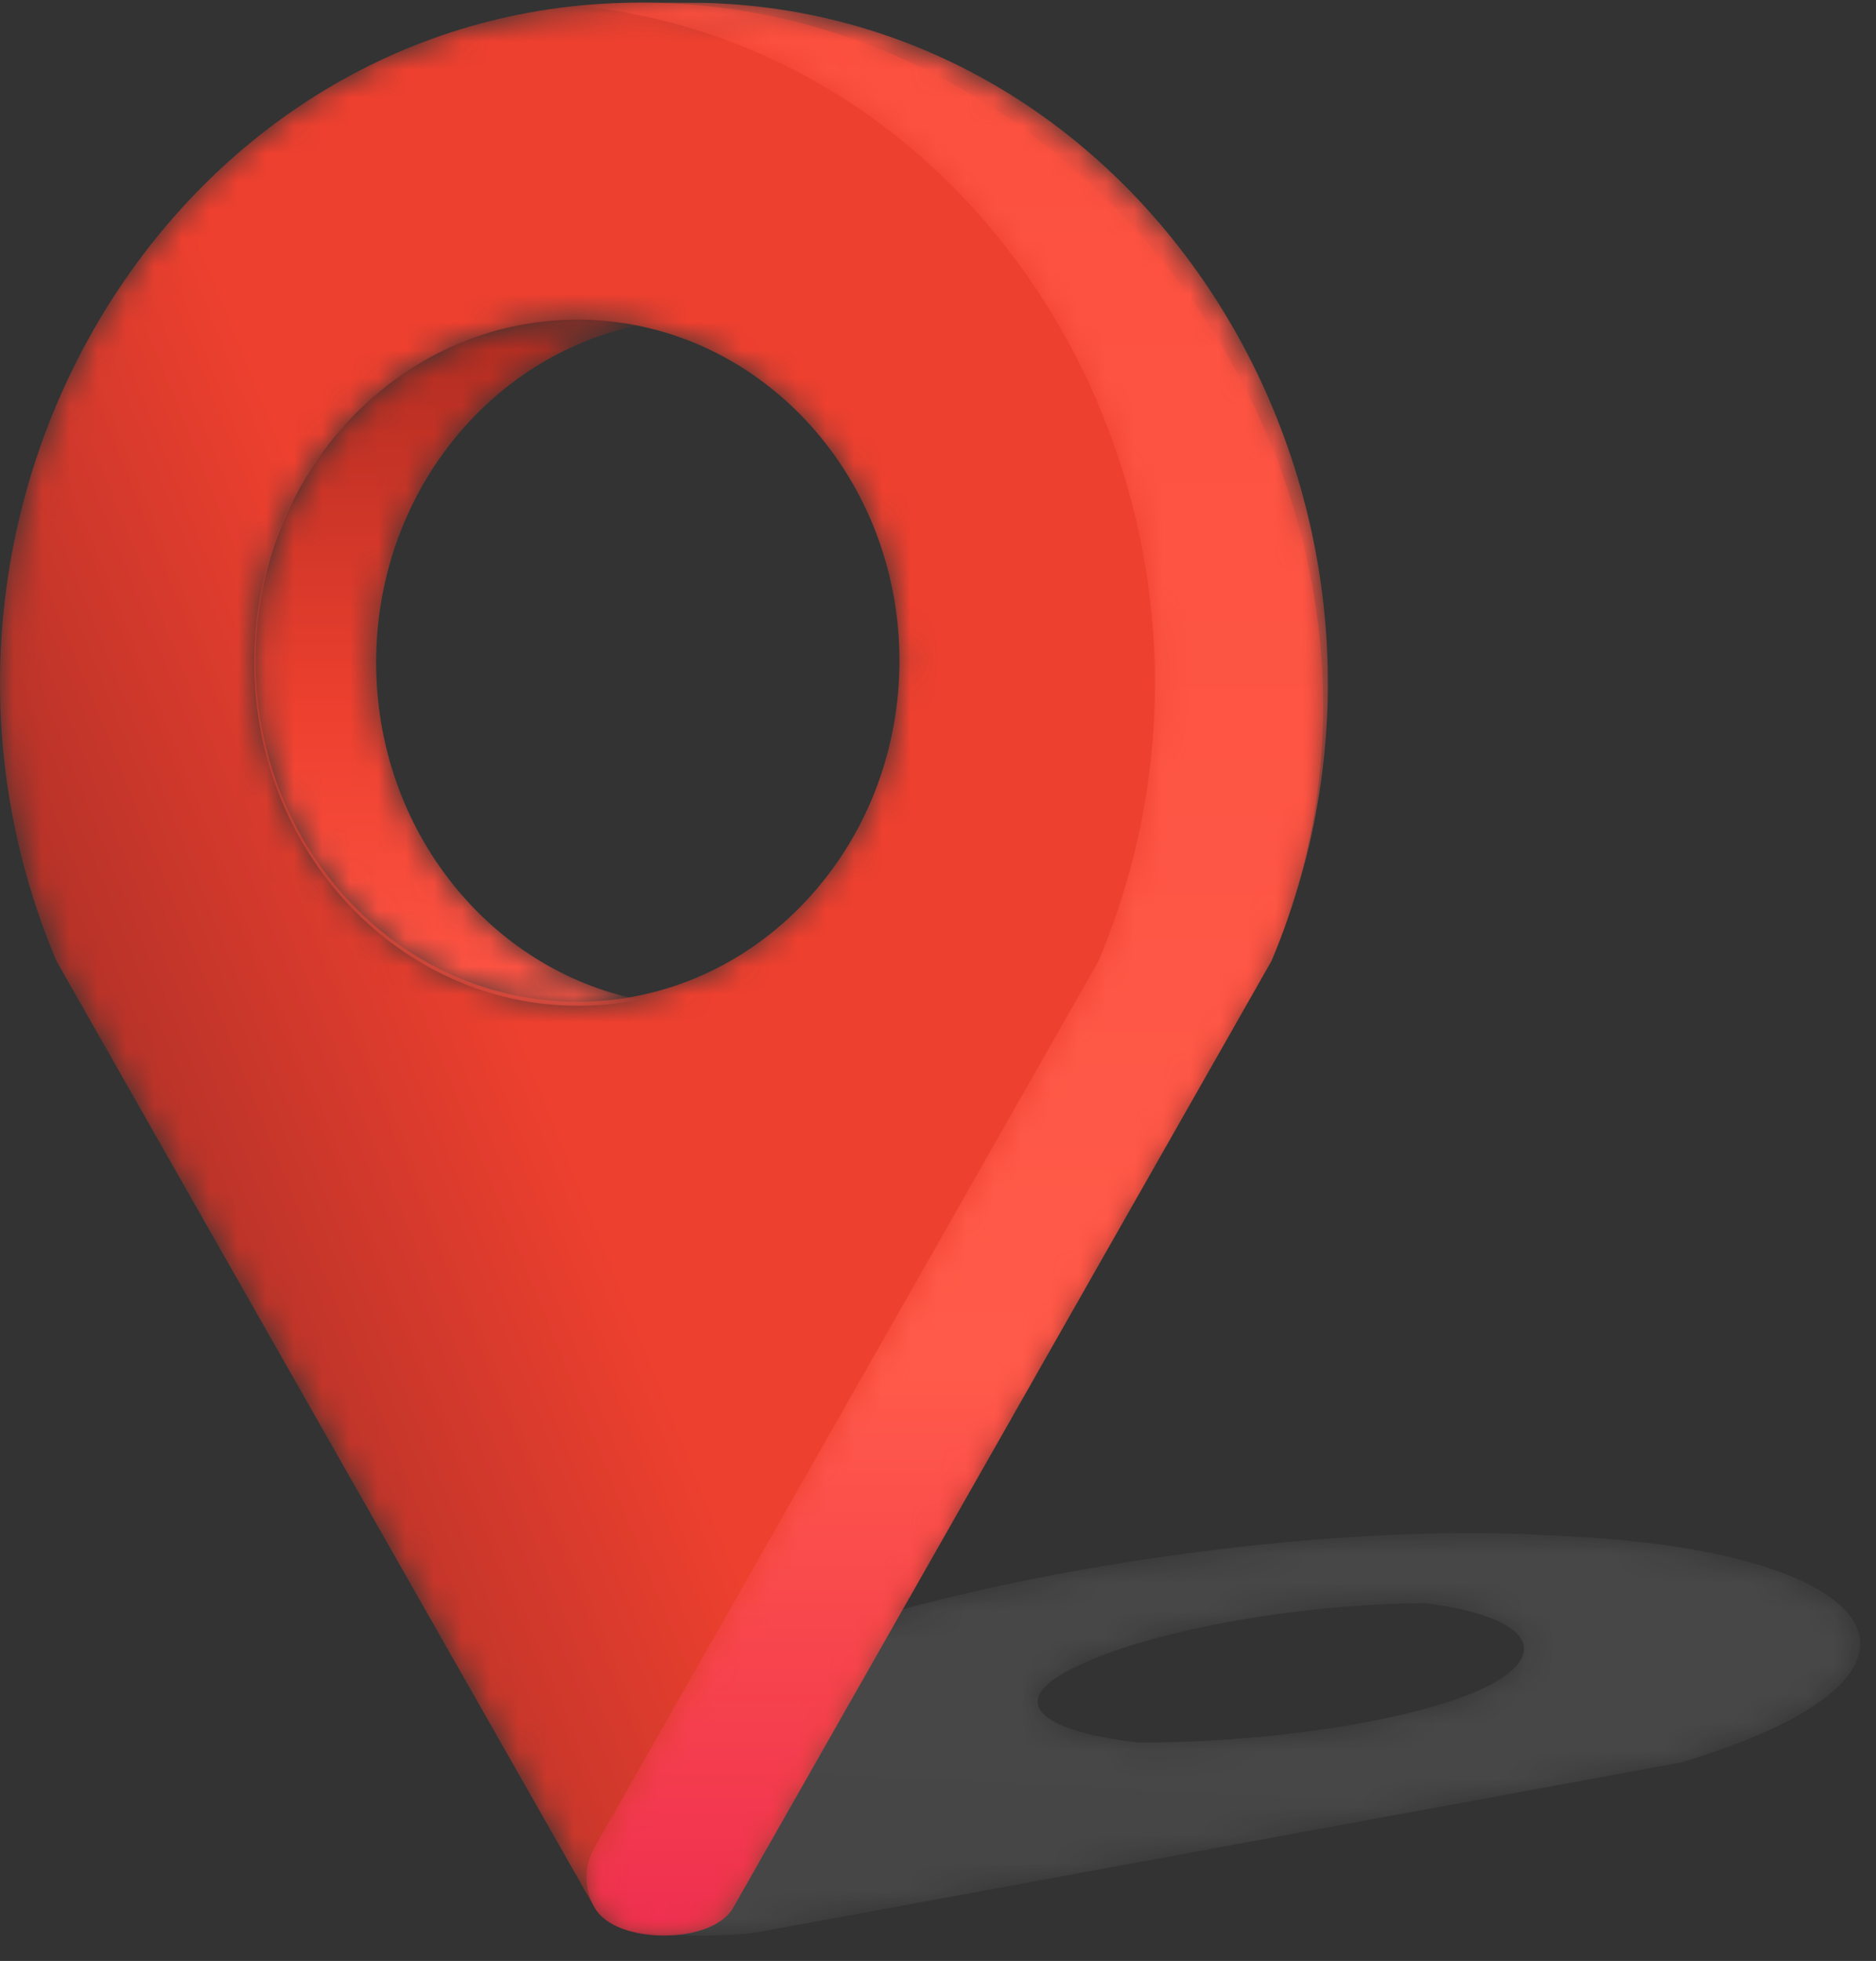 <svg width="67" height="70" viewBox="0 0 67 70" fill="none" xmlns="http://www.w3.org/2000/svg">
<rect x="0" y="0" width="67" height="70" fill="#333333" stroke="none"/>
<mask id="mask0_4064_7487" style="mask-type:luminance" maskUnits="userSpaceOnUse" x="22" y="54" width="45" height="16">
<path d="M50.19 57.154C50.241 57.159 50.291 57.163 50.34 57.168C50.291 57.163 50.24 57.159 50.19 57.154ZM50.887 57.228C54.342 57.658 55.517 58.858 53.301 60.107C50.926 61.371 45.407 62.237 40.429 62.202C40.508 62.203 40.588 62.203 40.669 62.203C36.751 61.755 35.889 60.571 38.751 59.348C41.491 58.12 46.603 57.248 50.887 57.228ZM56.703 54.882C56.566 54.874 55.326 54.806 55.185 54.798C55.044 54.79 54.903 54.783 54.761 54.777C54.76 54.777 54.759 54.777 54.758 54.777C54.667 54.773 54.577 54.769 54.485 54.765C54.471 54.764 54.457 54.764 54.443 54.764C54.363 54.761 54.282 54.758 54.202 54.755C54.194 54.755 54.187 54.755 54.179 54.754C54.091 54.752 54.003 54.749 53.914 54.746C53.913 54.746 53.913 54.746 53.912 54.746C53.818 54.744 53.724 54.742 53.629 54.739C42.688 54.505 27.352 57.702 24.016 61.061L22.078 68.746C22.053 69.027 25.075 69.194 26.683 69.027C26.687 69.026 26.691 69.026 26.696 69.025C26.799 69.014 26.895 69.002 26.984 68.989L60.048 62.912C60.049 62.912 60.05 62.911 60.051 62.911C70.285 59.835 67.523 55.57 56.703 54.882Z" fill="white"/>
</mask>
<g mask="url(#mask0_4064_7487)">
<path d="M50.19 57.154C50.241 57.159 50.291 57.163 50.34 57.168C50.291 57.163 50.24 57.159 50.19 57.154ZM50.887 57.228C54.342 57.658 55.517 58.858 53.301 60.107C50.926 61.371 45.407 62.237 40.429 62.202C40.508 62.203 40.588 62.203 40.669 62.203C36.751 61.755 35.889 60.571 38.751 59.348C41.491 58.12 46.603 57.248 50.887 57.228ZM56.703 54.882C56.566 54.874 55.326 54.806 55.185 54.798C55.044 54.79 54.903 54.783 54.761 54.777C54.76 54.777 54.759 54.777 54.758 54.777C54.667 54.773 54.577 54.769 54.485 54.765C54.471 54.764 54.457 54.764 54.443 54.764C54.363 54.761 54.282 54.758 54.202 54.755C54.194 54.755 54.187 54.755 54.179 54.754C54.091 54.752 54.003 54.749 53.914 54.746C53.913 54.746 53.913 54.746 53.912 54.746C53.818 54.744 53.724 54.742 53.629 54.739C42.688 54.505 27.352 57.702 24.016 61.061L22.078 68.746C22.053 69.027 25.075 69.194 26.683 69.027C26.687 69.026 26.691 69.026 26.696 69.025C26.799 69.014 26.895 69.002 26.984 68.989L60.048 62.912C60.049 62.912 60.05 62.911 60.051 62.911C70.285 59.835 67.523 55.57 56.703 54.882Z" fill="url(#paint0_linear_4064_7487)" fill-opacity="0.1"/>
</g>
<mask id="mask1_4064_7487" style="mask-type:luminance" maskUnits="userSpaceOnUse" x="0" y="0" width="48" height="70">
<path d="M20.624 35.76C14.274 35.76 9.125 30.309 9.125 23.585C9.125 16.861 14.274 11.411 20.624 11.411C26.975 11.411 32.124 16.862 32.124 23.585C32.124 30.309 26.975 35.76 20.624 35.76ZM23.52 0.102C23.311 0.096 23.101 0.093 22.89 0.093C22.68 0.093 22.47 0.096 22.261 0.102C5.951 0.539 -4.629 18.52 2.012 34.298L21.244 68.108C21.991 69.422 25.433 69.422 26.18 68.108L45.412 34.298C52.053 18.52 39.83 0.539 23.52 0.102Z" fill="white"/>
</mask>
<g mask="url(#mask1_4064_7487)">
<path d="M20.624 35.76C14.274 35.76 9.125 30.309 9.125 23.585C9.125 16.861 14.274 11.411 20.624 11.411C26.975 11.411 32.124 16.862 32.124 23.585C32.124 30.309 26.975 35.76 20.624 35.76ZM23.52 0.102C23.311 0.096 23.101 0.093 22.89 0.093C22.68 0.093 22.47 0.096 22.261 0.102C5.951 0.539 -4.629 18.52 2.012 34.298L21.244 68.108C21.991 69.422 25.433 69.422 26.18 68.108L45.412 34.298C52.053 18.52 39.83 0.539 23.52 0.102Z" fill="url(#paint1_linear_4064_7487)"/>
</g>
<mask id="mask2_4064_7487" style="mask-type:luminance" maskUnits="userSpaceOnUse" x="20" y="0" width="28" height="70">
<path d="M25.163 0.102C24.954 0.096 23.101 0.093 22.89 0.093C22.68 0.093 22.47 0.096 22.26 0.102C21.708 0.117 21.163 0.152 20.624 0.206C35.994 1.755 45.652 19.054 39.236 34.298L21.221 65.969C20.854 66.615 20.854 67.423 21.221 68.068L21.244 68.108C21.991 69.422 25.433 69.422 26.18 68.108L45.412 34.298C52.052 18.52 41.473 0.539 25.163 0.102Z" fill="white"/>
</mask>
<g mask="url(#mask2_4064_7487)">
<path d="M25.163 0.102C24.954 0.096 23.101 0.093 22.89 0.093C22.68 0.093 22.47 0.096 22.26 0.102C21.708 0.117 21.163 0.152 20.624 0.206C35.994 1.755 45.652 19.054 39.236 34.298L21.221 65.969C20.854 66.615 20.854 67.423 21.221 68.068L21.244 68.108C21.991 69.422 25.433 69.422 26.18 68.108L45.412 34.298C52.052 18.52 41.473 0.539 25.163 0.102Z" fill="url(#paint2_linear_4064_7487)"/>
</g>
<mask id="mask3_4064_7487" style="mask-type:luminance" maskUnits="userSpaceOnUse" x="9" y="11" width="14" height="25">
<path d="M20.65 35.903C21.394 35.903 22.122 35.828 22.826 35.685C17.478 34.607 13.434 29.628 13.434 23.648C13.434 17.668 17.478 12.689 22.826 11.61C22.122 11.468 21.394 11.393 20.65 11.393C14.261 11.393 9.081 16.88 9.081 23.648C9.081 30.416 14.261 35.903 20.65 35.903Z" fill="white"/>
</mask>
<g mask="url(#mask3_4064_7487)">
<path d="M20.65 35.903C21.394 35.903 22.122 35.828 22.826 35.685C17.478 34.607 13.434 29.628 13.434 23.648C13.434 17.668 17.478 12.689 22.826 11.61C22.122 11.468 21.394 11.393 20.65 11.393C14.261 11.393 9.081 16.88 9.081 23.648C9.081 30.416 14.261 35.903 20.65 35.903Z" fill="url(#paint3_linear_4064_7487)"/>
</g>
<defs>
<linearGradient id="paint0_linear_4064_7487" x1="43.946" y1="70.052" x2="44.724" y2="54.281" gradientUnits="userSpaceOnUse">
<stop stop-color="#F0F0F0"/>
<stop offset="0.84" stop-color="#FBFBFB"/>
<stop offset="1" stop-color="#FBFBFB"/>
</linearGradient>
<linearGradient id="paint1_linear_4064_7487" x1="4.86" y1="41.353" x2="48.559" y2="23.698" gradientUnits="userSpaceOnUse">
<stop stop-color="#B53228"/>
<stop offset="0.311" stop-color="#EE402F"/>
<stop offset="1" stop-color="#EE402F"/>
</linearGradient>
<linearGradient id="paint2_linear_4064_7487" x1="34.024" y1="69.093" x2="34.024" y2="0.093" gradientUnits="userSpaceOnUse">
<stop stop-color="#EF2F50"/>
<stop offset="0.29" stop-color="#FF5A4A"/>
<stop offset="1" stop-color="#FC503F"/>
</linearGradient>
<linearGradient id="paint3_linear_4064_7487" x1="15.954" y1="35.903" x2="15.954" y2="11.393" gradientUnits="userSpaceOnUse">
<stop stop-color="#FE5545"/>
<stop offset="0.425" stop-color="#EE402F"/>
<stop offset="1" stop-color="#AF2C21"/>
</linearGradient>
</defs>
</svg>
